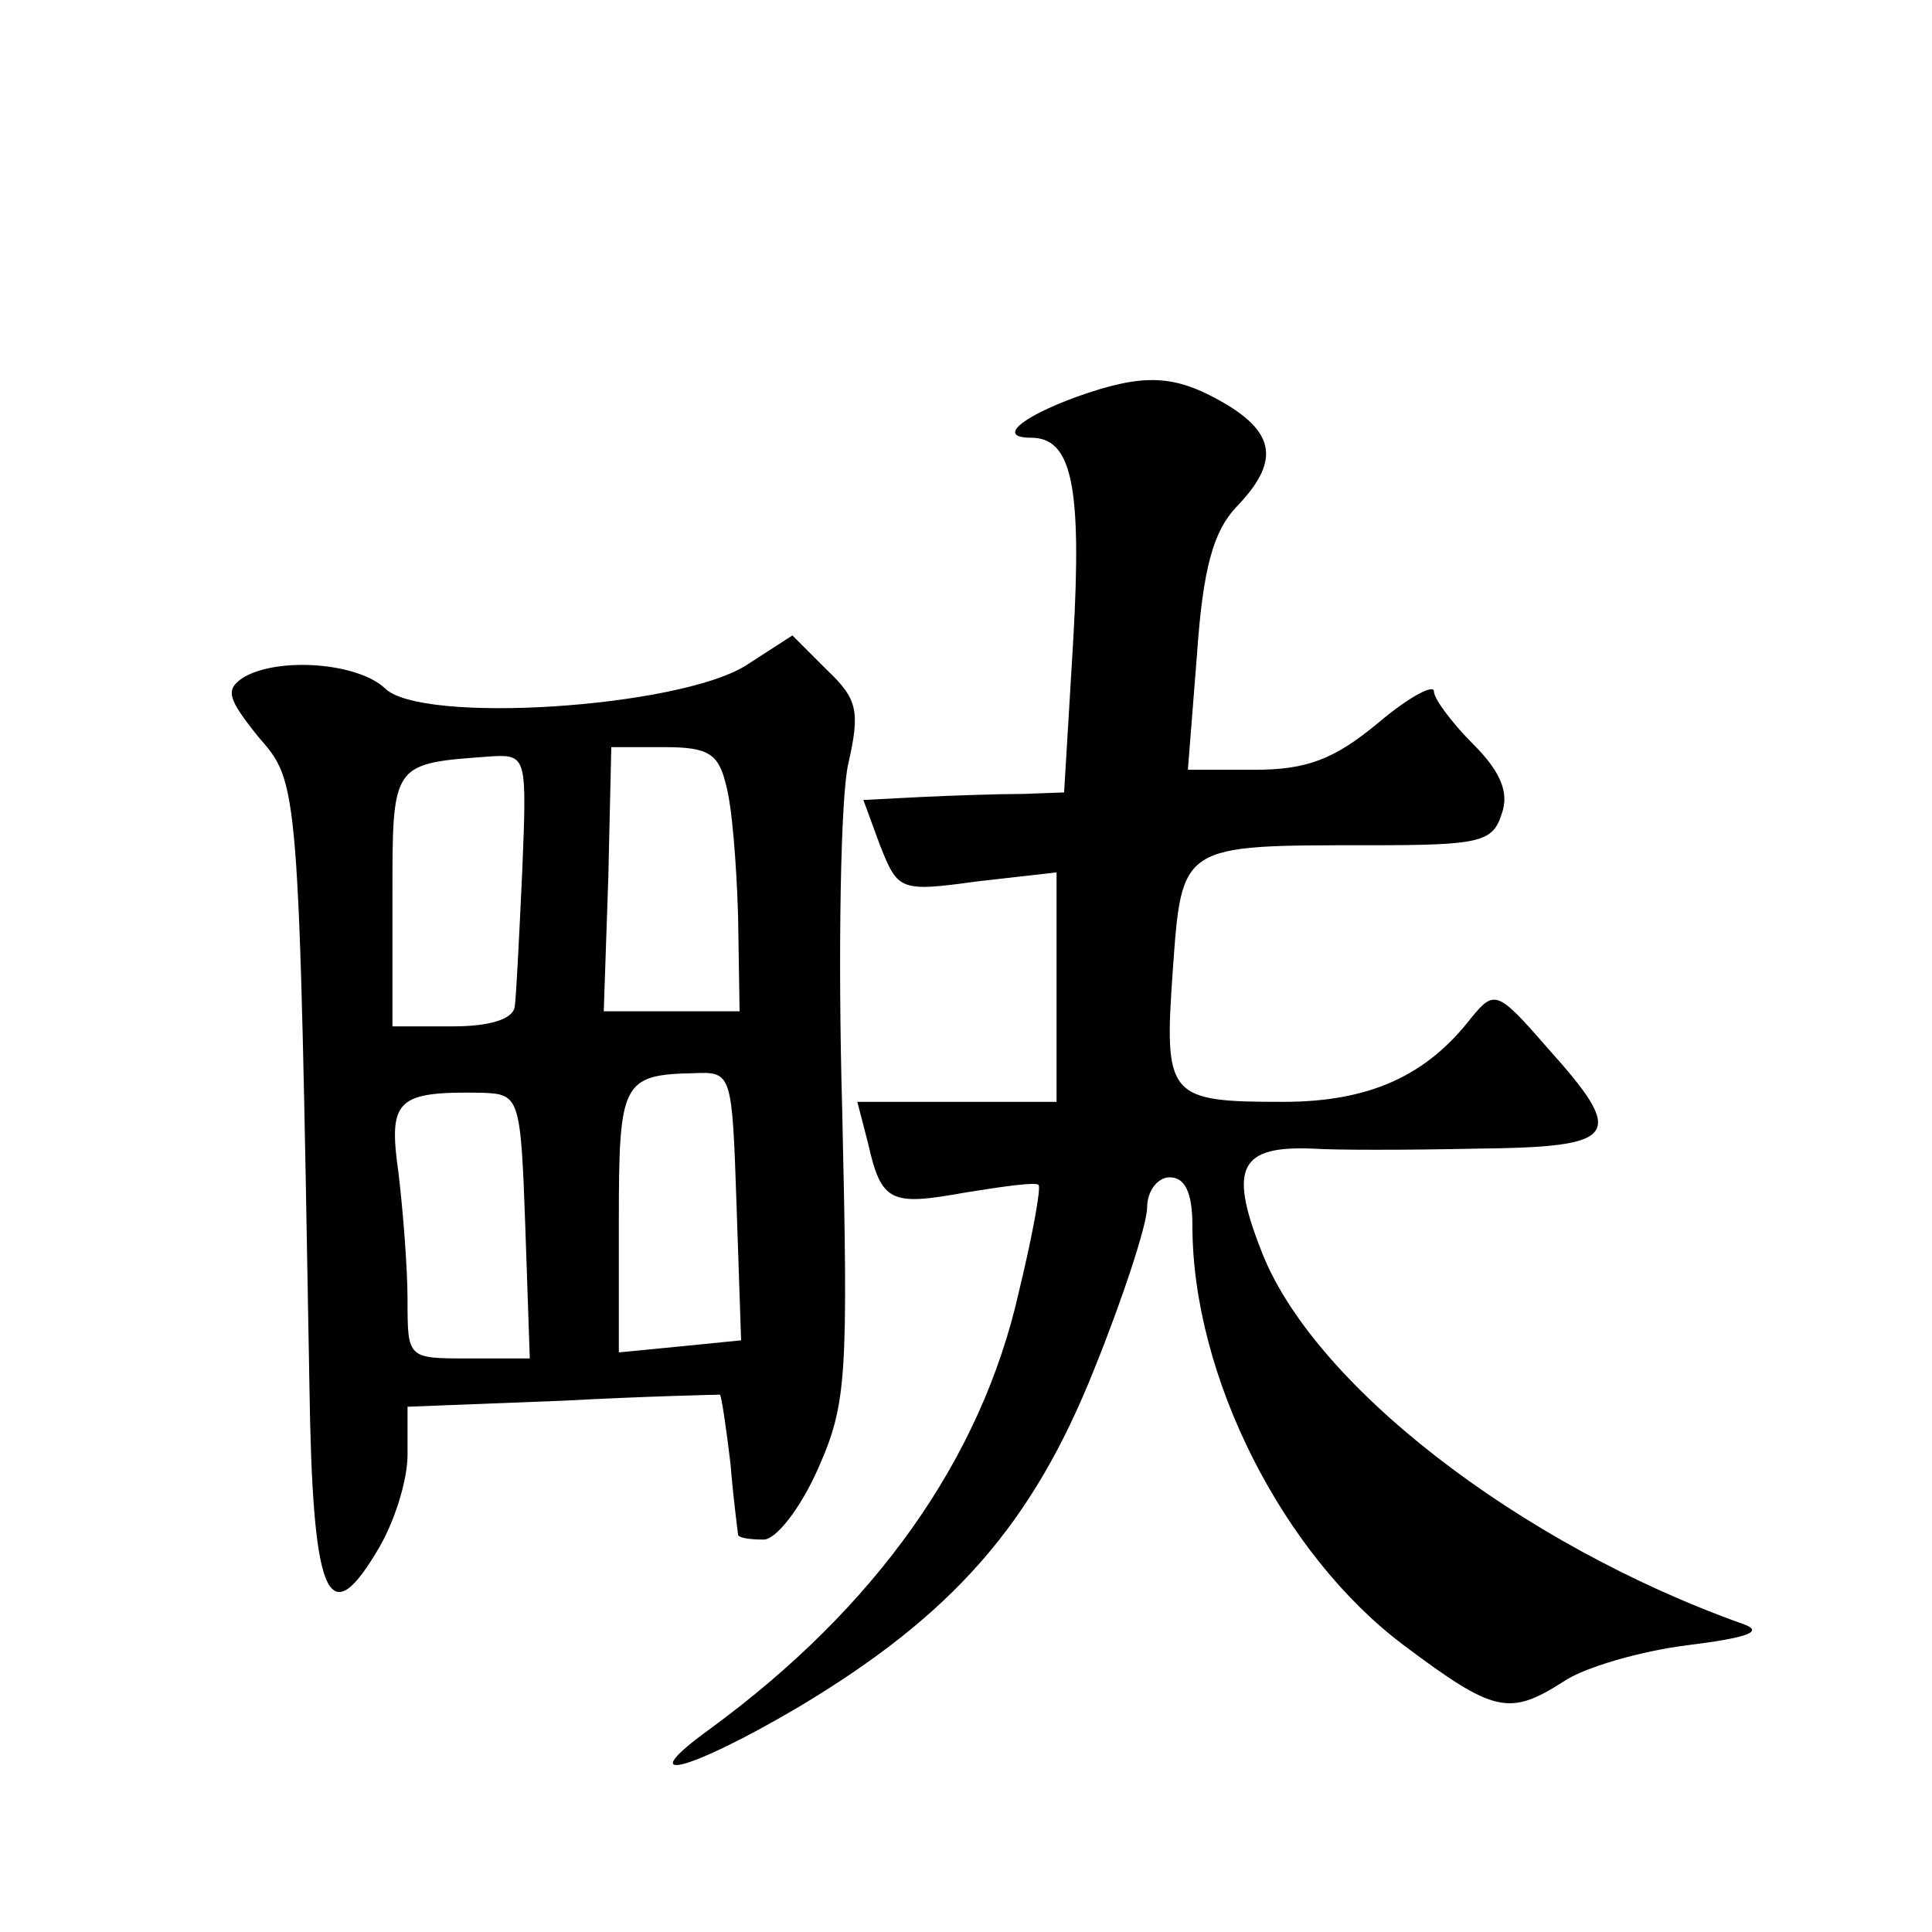 <?xml version="1.0" standalone="no"?>
<!DOCTYPE svg PUBLIC "-//W3C//DTD SVG 20010904//EN"
 "http://www.w3.org/TR/2001/REC-SVG-20010904/DTD/svg10.dtd">
<svg version="1.0" xmlns="http://www.w3.org/2000/svg"
 width="128pt" height="128pt" viewBox="0 0 128 128"
 preserveAspectRatio="xMidYMid meet">
<g transform="translate(0,128) scale(0.1,-0.1)"
fill="#0" stroke="none">
<path d="M713 1017 c-38 -14 -52 -27 -30 -27 27 0 34 -31 28 -135 l-6 -100 -27
-1 c-16 0 -46 -1 -67 -2 l-39 -2 11 -30 c12 -30 13 -31 64 -24 l53 6 0 -76 0 -76
-66 0 -66 0 7 -27 c9 -40 15 -42 65 -33 25 4 46 7 48 5 2 -1 -4 -34 -13 -71 -25
-111 -95 -209 -204 -289 -54 -39 -15 -29 58 14 102 61 155 121 196 224 19 47 35
96 35 107 0 11 7 20 15 20 10 0 15 -10 15 -32 0 -100 60 -218 140 -278 60 -45 70
-47 106 -24 13 9 50 20 82 24 40 5 51 9 37 14 -149 53 -287 160 -320 249 -21 54
-13 68 35 66 14 -1 62 -1 108 0 95 1 100 8 47 67 -33 38 -35 38 -50 20 -30 -39
-68 -56 -125 -56 -76 0 -79 3 -73 87 6 84 5 83 130 83 74 0 82 2 88 21 5 14 -1
28 -19 46 -14 14 -26 30 -26 35 0 5 -17 -4 -37 -21 -29 -24 -47 -31 -82 -31 l-44
0 6 76 c4 58 11 82 26 98 29 30 26 49 -8 69 -33 19 -53 20 -98 4z M494 839 c-45
-28 -215 -39 -239 -15 -18 17 -71 21 -94 7 -12 -8 -10 -14 10 -39 27 -31 27 -27
34 -430 2 -139 12 -164 44 -111 12 19 21 48 21 65 l0 32 103 4 c56 3 103 4 104
4 1 -1 4 -21 7 -46 2 -25 5 -46 5 -47 1 -2 8 -3 17 -3 8 0 24 20 36 47 19 43 20
60 16 237 -3 105 -1 209 4 230 8 35 6 43 -14 62 l-23 23 -31 -20z m-13 -79 c4 -14
7 -53 8 -87 l1 -63 -45 0 -45 0 3 88 2 87 35 0 c29 0 36 -4 41 -25z m-135 -57 c-2
-43 -4 -84 -5 -90 -1 -8 -16 -13 -41 -13 l-40 0 0 84 c0 92 -1 90 67 95 22 1 22
-2 19 -76z m142 -222 l3 -89 -40 -4 -41 -4 0 87 c0 92 2 97 50 98 25 1 25 0 28
-88z m-140 -13 l3 -88 -41 0 c-40 0 -40 0 -40 39 0 21 -3 59 -6 84 -7 49 -1 54
56 53 24 -1 25 -3 28 -88z"/>
</g>
</svg>
